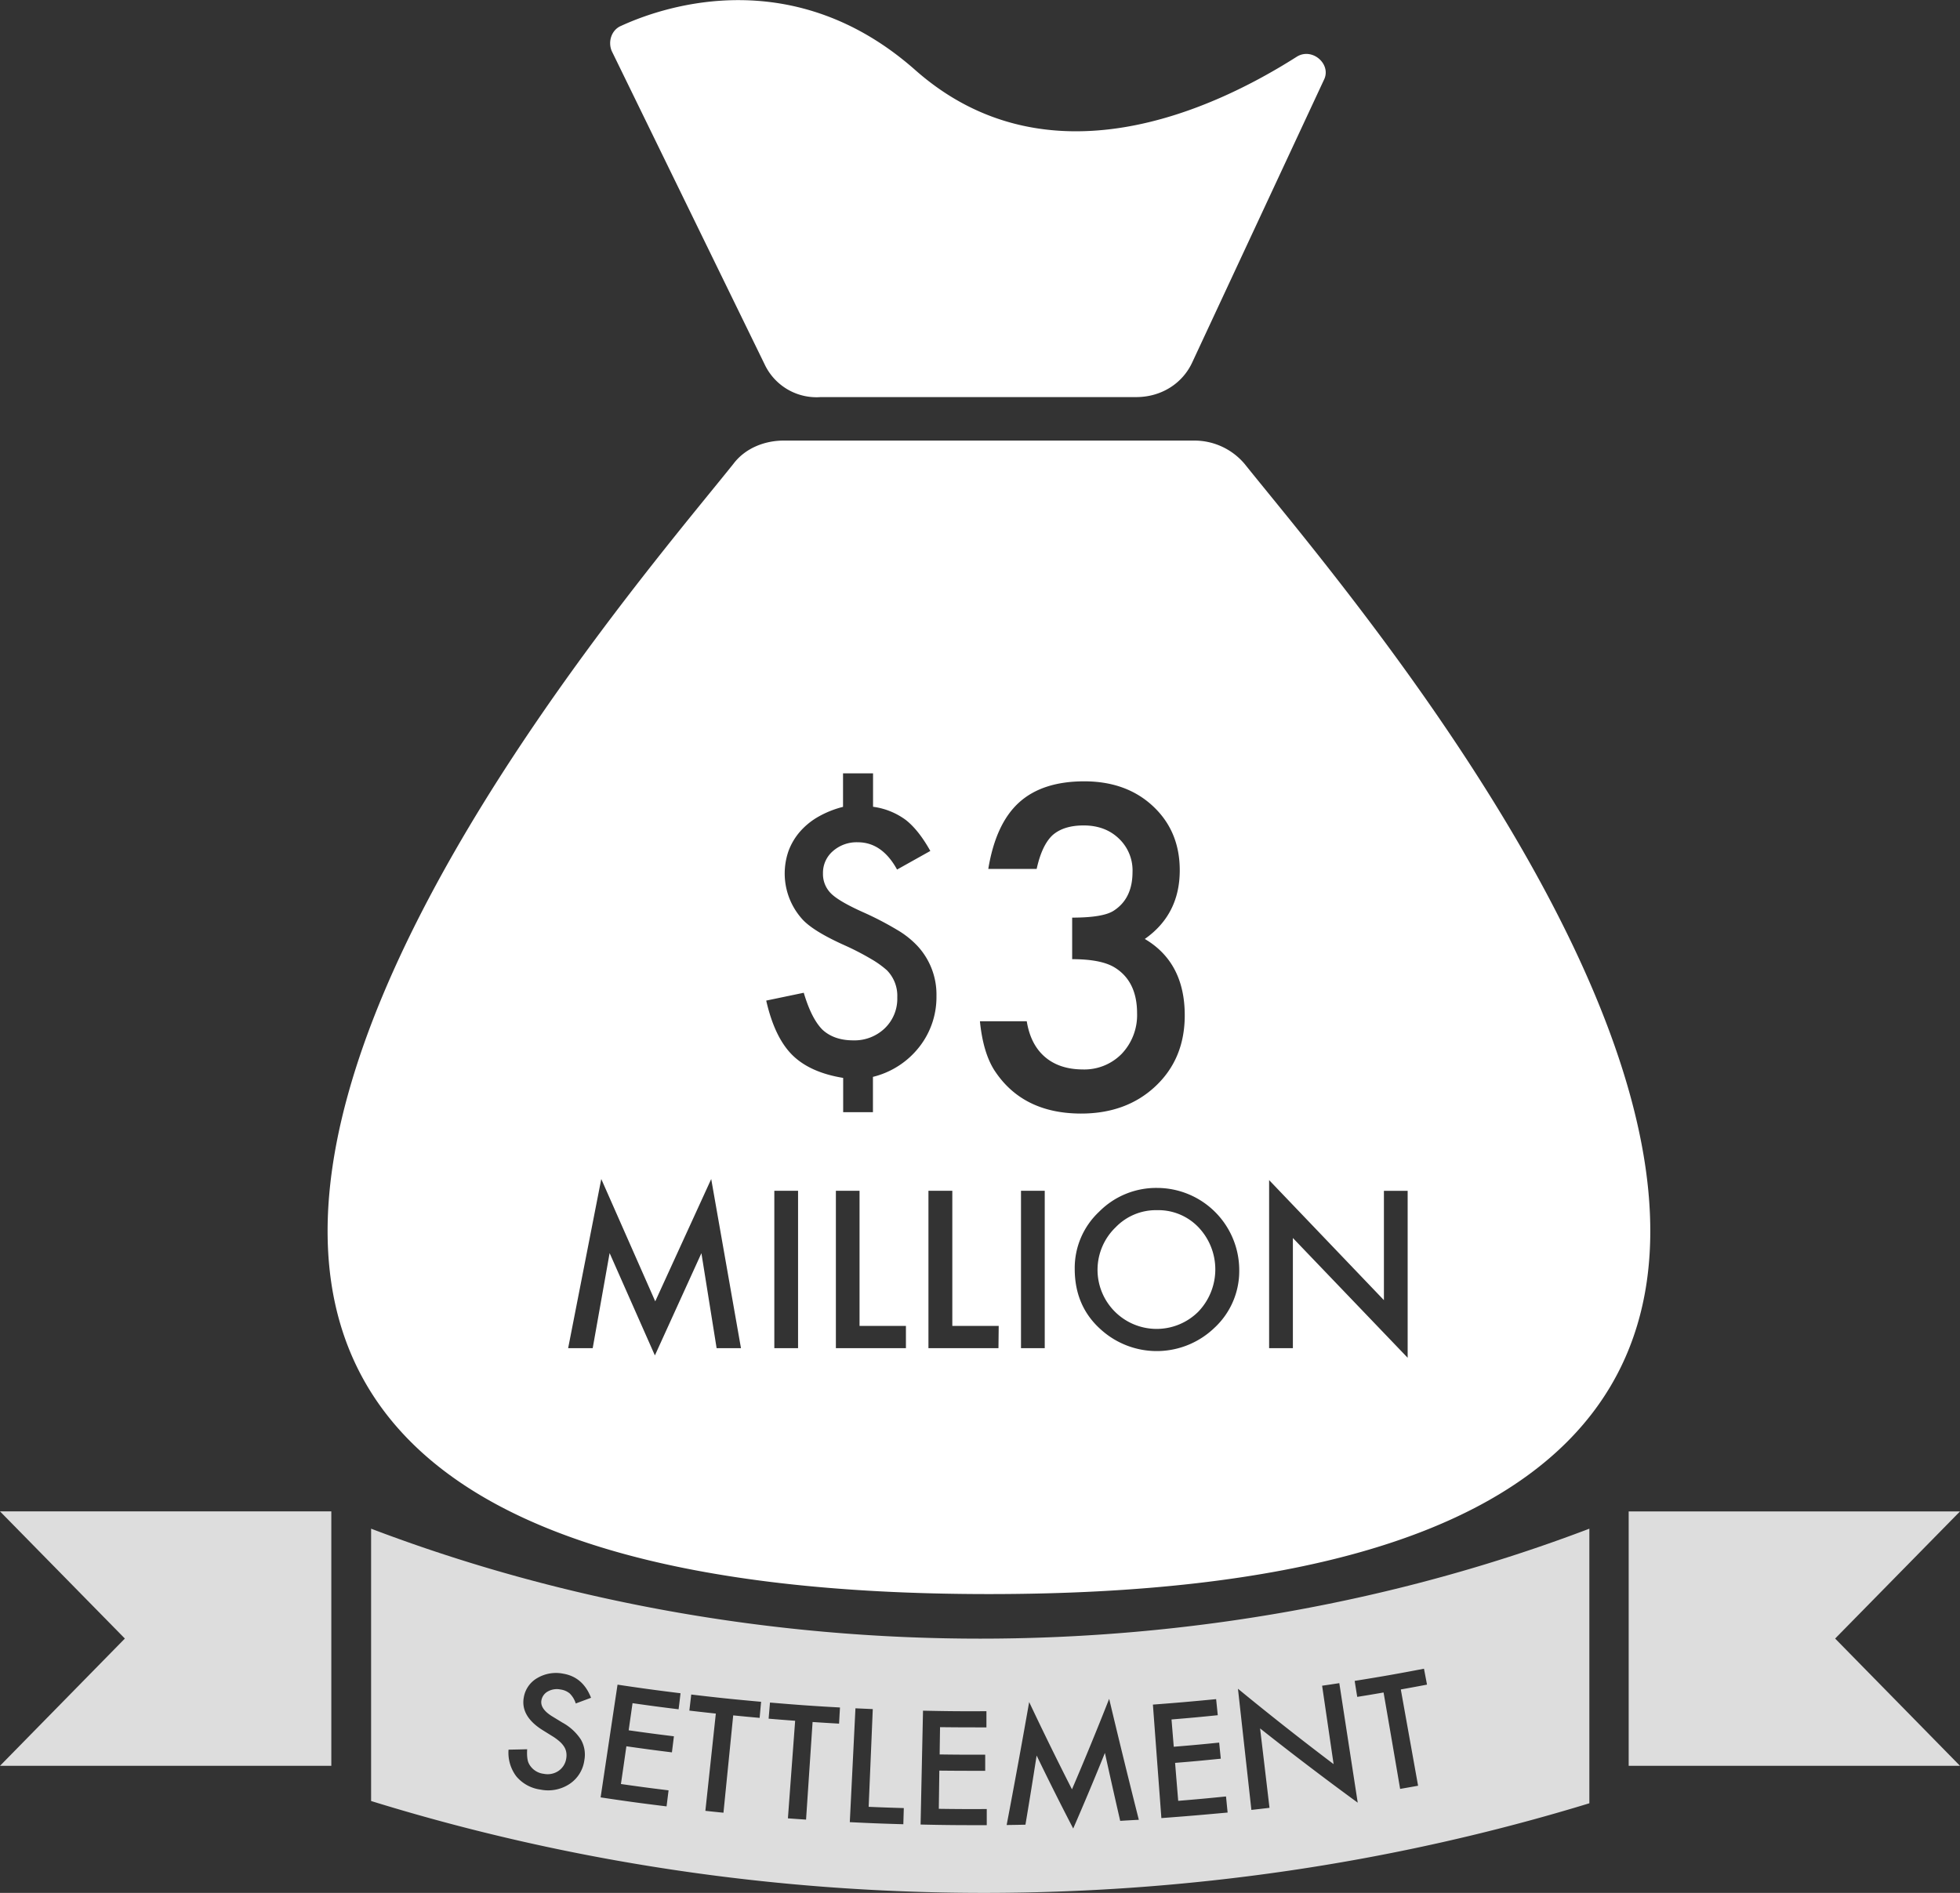 <svg viewBox="0 0 718.29 693.83" xmlns="http://www.w3.org/2000/svg"><rect x="0" y="0" width="718.29" height="693.83" fill="#333333" stroke="none"/><g fill="#fff"><path d="m280.22 133.55a21 21 0 0 0 20.56 12h115.61c9.2 0 17-5 20.56-12.77l48.24-103.51c2.86-5.68-4.24-12-9.92-8.5-31.2 19.86-91.49 47.52-139.74 5-44-39-90.8-24.14-107.82-16.33-3.54 1.42-5 5.69-3.54 9.23z"/><path d="m424.05 443.58a20.52 20.52 0 0 0 -15.2 6.28 21.65 21.65 0 1 0 30.3 30.93 22.4 22.4 0 0 0 .07-30.93 20.33 20.33 0 0 0 -15.17-6.28z"/><path d="m456.08 170a24.09 24.09 0 0 0 -18.46-8.51h-150.37c-7.1 0-14.19 2.83-18.46 8.51-51.07 63.87-356.79 414.3 93.63 414.3s144.73-350.43 93.66-414.3zm-193.46 324.16-5.57-34.81-17.05 37.47-16.59-37.51-6.2 34.85h-9l12.14-62 19.78 44.84 20.51-44.83 10.91 62zm29.85 0h-8.7v-57.68h8.7zm39.53 0h-25.67v-57.68h8.67v49.52h17zm-12.09-99.44v12.95h-10.91v-12.57q-12.25-2-18.7-8.45t-9.5-19.89l13.76-2.87q2.81 9.51 6.88 13.57 4.25 3.89 11.32 3.88a16 16 0 0 0 11.5-4.44 15 15 0 0 0 4.57-11.32 13.31 13.31 0 0 0 -3.82-9.95 35.1 35.1 0 0 0 -5.72-4.09 97.26 97.26 0 0 0 -9.66-5q-12.13-5.43-15.95-10a25 25 0 0 1 -4.68-24.69 23 23 0 0 1 4.16-7 26 26 0 0 1 6.73-5.48 36 36 0 0 1 9.06-3.62v-12.29h11v12.26a25.89 25.89 0 0 1 12.05 4.87q4.69 3.71 8.94 11.32l-12.19 6.82q-5.5-10-14.39-10a13.16 13.16 0 0 0 -9.13 3.25 10.47 10.47 0 0 0 -3.63 8.13 10 10 0 0 0 2.94 7.38q2.88 2.88 11.64 6.82a116.13 116.13 0 0 1 12.5 6.47 33.14 33.14 0 0 1 7.45 5.85 26.16 26.16 0 0 1 7.06 18.45 29.56 29.56 0 0 1 -6.37 18.76 30.88 30.88 0 0 1 -16.91 10.88zm46 99.44h-25.66v-57.68h8.75v49.52h17zm-1.38-101.67q-4.26-6.56-5.41-18.15h17.16q1.38 8.54 6.67 13.08t13.86 4.58a19.17 19.17 0 0 0 14.26-5.72 20.59 20.59 0 0 0 5.64-14.87q0-11.89-8.46-16.93-5-2.9-15.33-2.9v-15.23q11.28 0 15.18-2.51 6.93-4.43 6.94-14.19a16.06 16.06 0 0 0 -5-12.28q-5-4.8-12.89-4.81-7.39 0-11.44 3.59-3.89 3.66-5.8 12.35h-17.73q2.74-16.62 11.29-24.36t23.87-7.75q15.48 0 25.25 9.16t9.76 23.45q0 16.17-12.81 25.17 14.64 8.63 14.64 28 0 15.87-10.68 25.94t-27.38 10.06q-21.28-.05-31.58-15.68zm18.34 101.67h-8.7v-57.68h8.7zm62.39-7.65a30.49 30.49 0 0 1 -41.62 1q-9.78-8.57-9.78-22.42a28.25 28.25 0 0 1 8.92-20.92 29.4 29.4 0 0 1 21.37-8.74 30.15 30.15 0 0 1 30 30 28.37 28.37 0 0 1 -8.88 21.08zm70.61 11.17-42.06-43.9v40.38h-8.71v-61.6l42.07 44v-40.08h8.7z"/></g><path d="m718.29 647.25h-121.42v-93.25h121.42l-45.76 46.6z" fill="#ddd"/><path d="m45.76 600.6-45.76-46.61h121.42v93.26h-121.42z" fill="#ddd"/><path d="m136 560.33v99.82c144 44.6 302.26 44.92 446.46.83v-100.65c-141.22 53.74-305.26 53.74-446.46 0zm66.17 68.67 3.94 2.41a18.81 18.81 0 0 1 6.77 6.21 11.12 11.12 0 0 1 1.27 7.57 12.36 12.36 0 0 1 -5.5 8.76 14.21 14.21 0 0 1 -10.66 2 13.89 13.89 0 0 1 -8.79-4.86 14.34 14.34 0 0 1 -2.83-9.76c2.73-.05 4.1-.08 6.82-.15q-.21 3.71.65 5.29a7 7 0 0 0 5.42 3.71 7.09 7.09 0 0 0 5.42-1.07 6.67 6.67 0 0 0 2.84-4.6 6.87 6.87 0 0 0 0-2.26 5.56 5.56 0 0 0 -.78-2 8.94 8.94 0 0 0 -1.63-1.89 19.12 19.12 0 0 0 -2.53-1.88l-3.83-2.38c-5.41-3.42-7.64-7.45-6.78-12a10.09 10.09 0 0 1 5-7.06 13.48 13.48 0 0 1 9.5-1.55c4.8.83 8.15 3.76 10.13 8.82l-5.6 2.09a8.9 8.9 0 0 0 -2.21-3.67 6.59 6.59 0 0 0 -3.36-1.45 6.69 6.69 0 0 0 -4.62.69 4.63 4.63 0 0 0 -2.4 3.31q-.51 3.01 3.76 5.72zm46.52-2.47c-6.76-.83-10.14-1.28-16.88-2.24-.57 4-.86 6-1.42 9.94 6.62.94 9.94 1.38 16.58 2.2-.29 2.36-.44 3.53-.73 5.89-6.68-.83-10-1.28-16.69-2.23-.79 5.53-1.18 8.3-2 13.83 7 1 10.47 1.46 17.46 2.32-.29 2.35-.44 3.53-.73 5.88-9.68-1.19-14.52-1.85-24.17-3.3q3.09-20.67 6.2-41.32c9.22 1.38 13.83 2 23.08 3.15-.26 2.35-.39 3.48-.7 5.83zm29.7 3.15c-3.87-.35-5.81-.53-9.69-.92l-3.57 35.68c-2.65-.26-4-.4-6.63-.69q1.92-17.82 3.83-35.65c-3.88-.42-5.82-.63-9.7-1.09.28-2.36.42-3.54.69-5.89 10.23 1.21 15.35 1.74 25.6 2.66-.21 2.31-.32 3.49-.53 5.85zm29.11 2.11c-3.89-.22-5.83-.34-9.71-.6q-1.2 17.9-2.39 35.78c-2.66-.18-4-.27-6.65-.47q1.32-17.88 2.65-35.76c-3.89-.29-5.83-.44-9.72-.77l.5-5.91c10.25.87 15.38 1.24 25.65 1.81-.13 2.32-.2 3.5-.33 5.87zm23.55 36.87c-7.85-.22-11.77-.37-19.62-.76l2.07-41.73 6.35.29q-.75 17.91-1.51 35.82c5.15.22 7.73.31 12.88.46-.07 2.32-.1 3.5-.17 5.87zm6.32.16q.44-20.89.89-41.78c9.29.2 13.94.24 23.24.19v5.93c-6.8 0-10.2 0-17-.08-.06 4-.09 6-.14 10 6.67.09 10 .11 16.69.08v5.92c-6.72 0-10.08 0-16.81-.07-.07 5.58-.11 8.37-.19 14 7 .1 10.54.11 17.57.08v5.92c-9.62-.01-14.51-.01-24.25-.24zm73.16-1.35c-2.29-10-3.41-15-5.61-24.95q-5.61 13.93-11.62 27.71-6.89-13.27-13.4-26.75c-1.59 10.15-2.41 15.22-4.1 25.35-2.75.06-4.13.08-6.89.12q4.29-22.51 8.25-45.08 7.6 16.11 15.69 32 7.06-16.49 13.63-33.17 5.28 22.22 10.87 44.34c-2.73.13-4.1.22-6.82.38zm15.09-1q-1.56-20.83-3.11-41.66c9.27-.7 13.91-1.11 23.17-2l.6 5.89c-6.78.69-10.17 1-16.95 1.56.33 4 .49 6 .82 10 6.66-.54 10-.85 16.64-1.52l.6 5.9c-6.7.67-10.05 1-16.75 1.53.45 5.57.68 8.35 1.14 13.92 7-.58 10.51-.9 17.52-1.61.24 2.36.35 3.54.59 5.9-9.7.88-14.55 1.31-24.27 2.03zm39.61-3.82c-2.65.32-4 .47-6.63.76l-4.92-44.41q17.26 14.18 35.05 27.63-2.1-14.37-4.21-28.74c2.52-.36 3.78-.55 6.3-.94l6.75 43.81q-18.18-13.28-35.78-27.22 1.73 14.54 3.44 29.05zm54.46-8.1c-2.63.48-4 .71-6.58 1.16q-3-17.67-6.07-35.34c-3.86.67-5.79 1-9.65 1.61-.38-2.34-.57-3.52-.94-5.86 10.18-1.63 15.26-2.52 25.4-4.46.45 2.33.67 3.5 1.11 5.83-3.84.73-5.76 1.08-9.6 1.77z" fill="#ddd"/></svg>